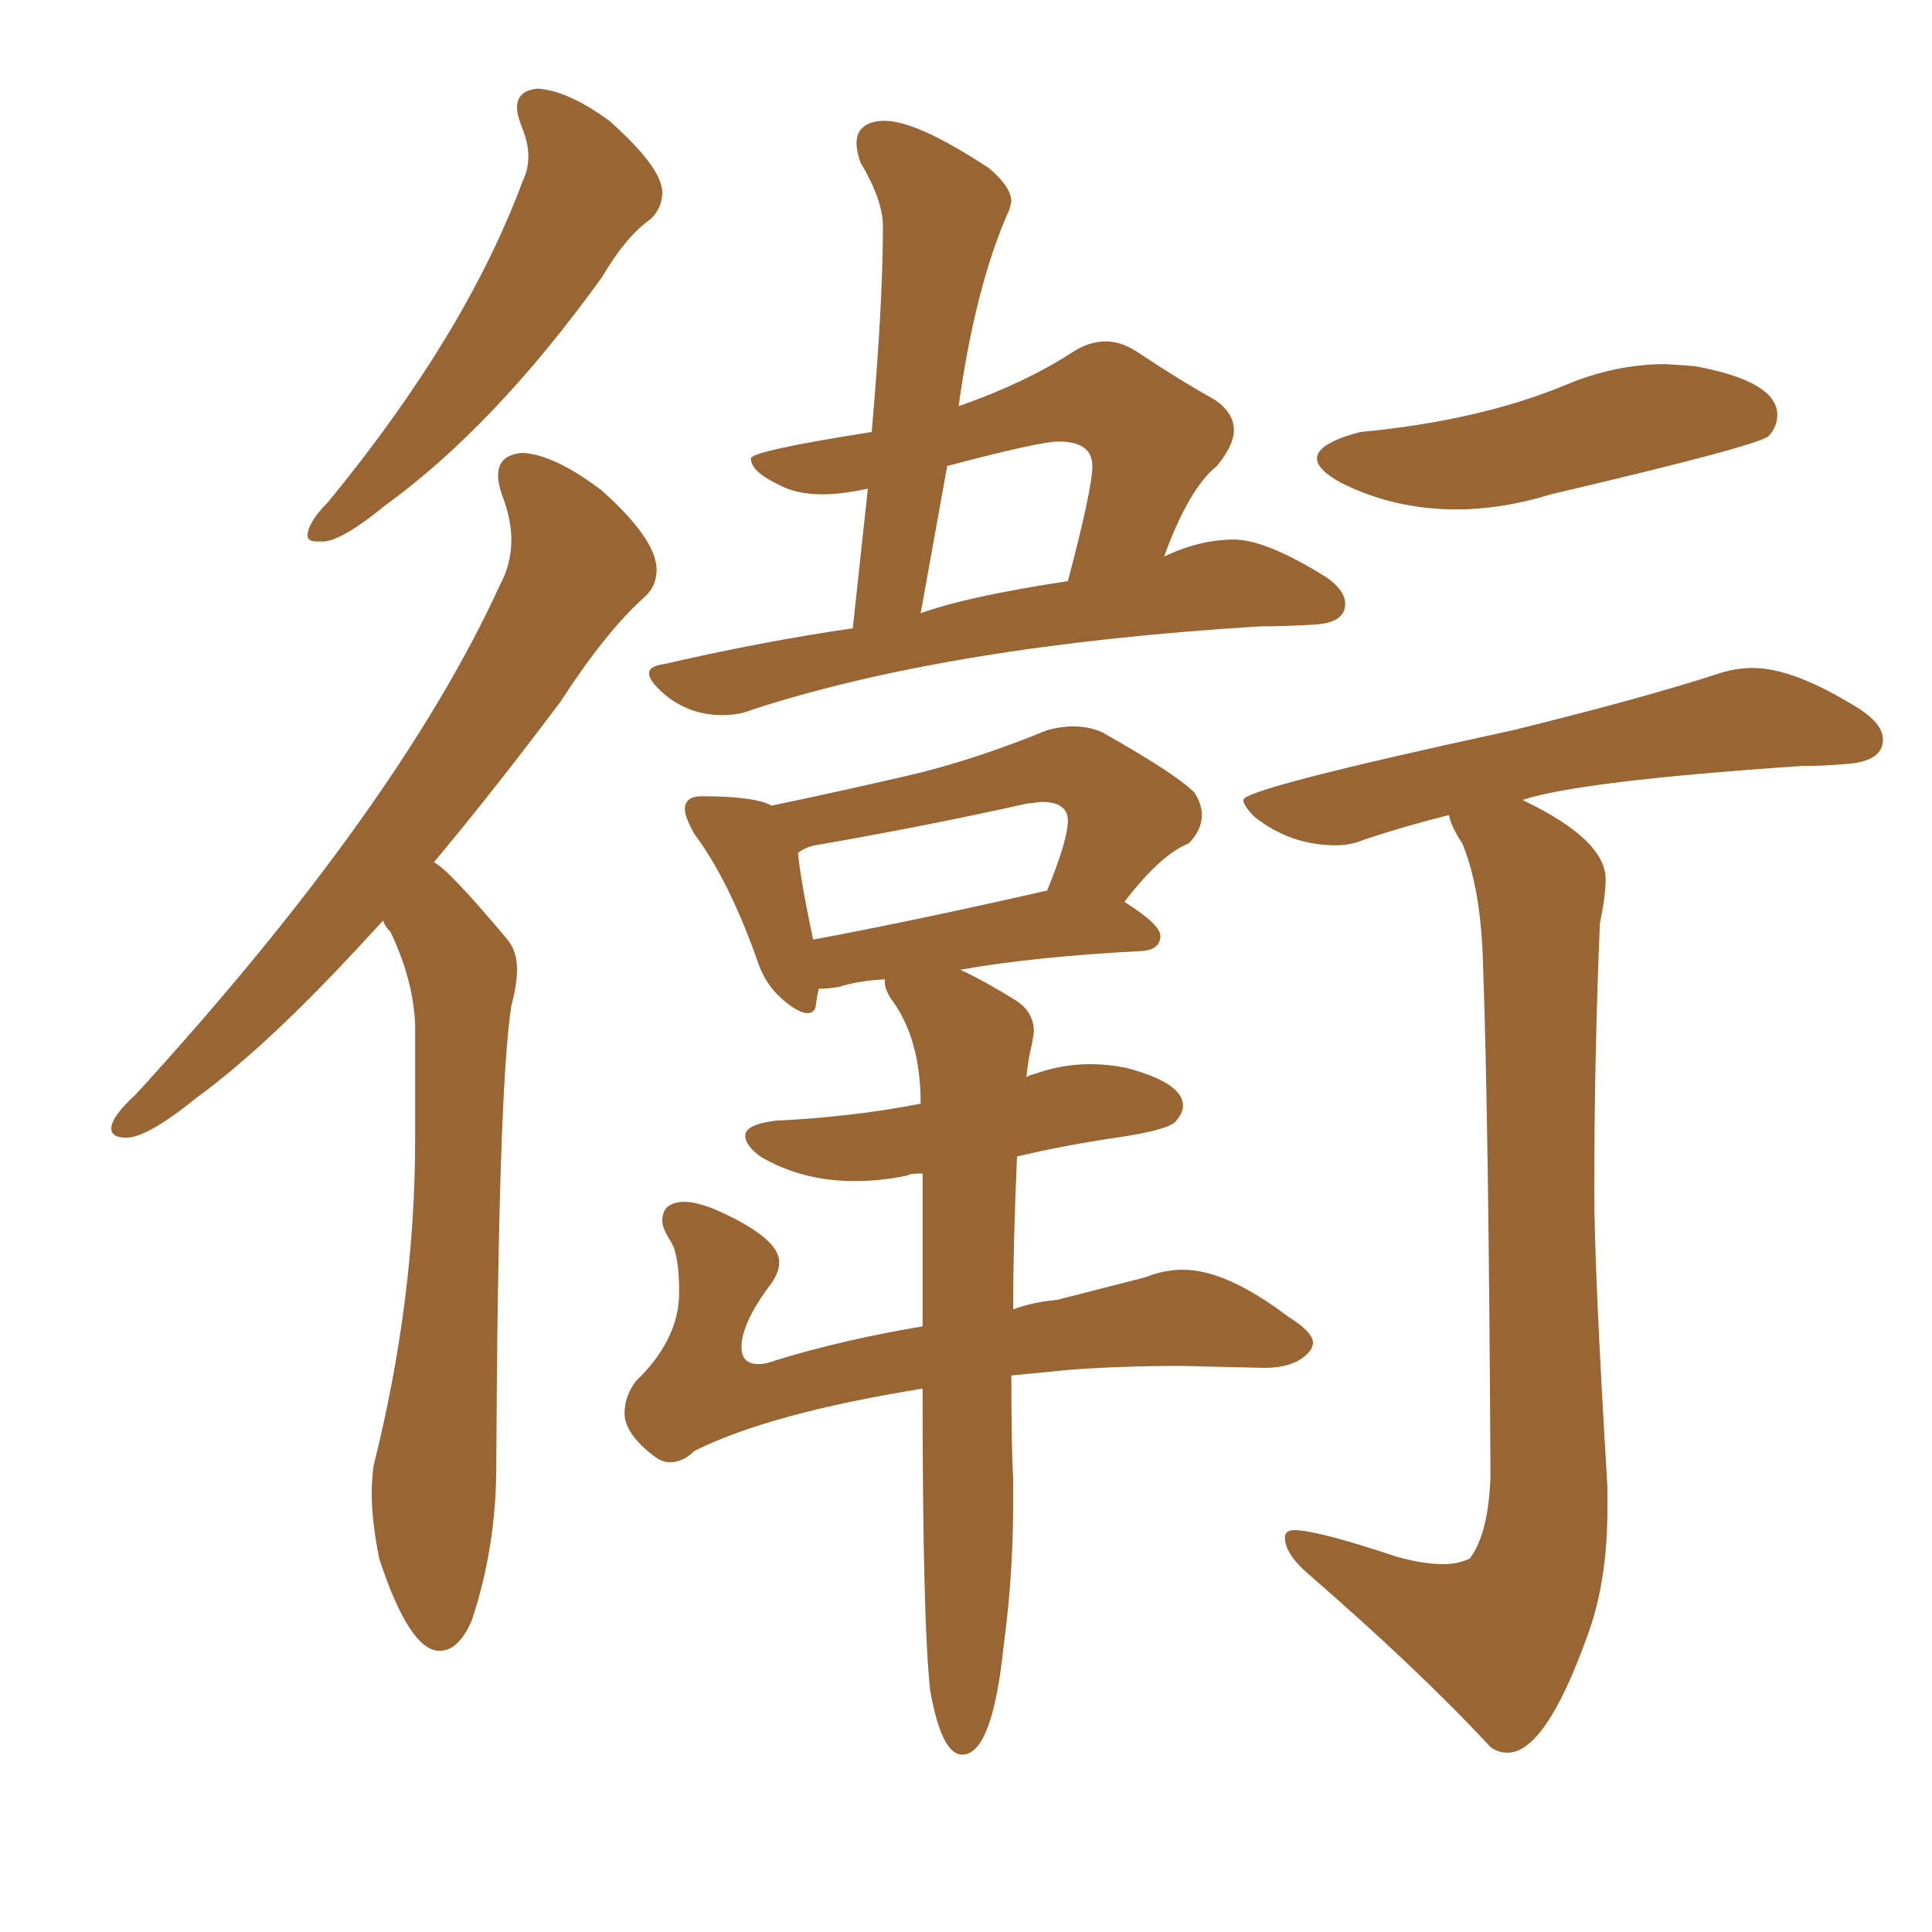 <svg xmlns="http://www.w3.org/2000/svg" xmlns:xlink="http://www.w3.org/1999/xlink" width="150" height="150"><path fill="#996633" padding="10" d="M24.61 42.04L25.20 42.04Q26.66 41.89 29.88 39.26L29.88 39.26Q38.38 33.11 46.73 21.53L46.73 21.53Q48.63 18.31 50.54 16.99L50.54 16.99Q51.42 16.11 51.42 14.94L51.42 14.94Q51.42 13.04 47.31 9.38L47.31 9.38Q44.09 7.03 41.75 6.88L41.75 6.88Q40.14 7.03 40.14 8.35L40.14 8.35Q40.14 8.94 40.58 10.03Q41.02 11.13 41.02 12.16L41.02 12.16Q41.02 13.18 40.58 14.06L40.58 14.06Q36.18 25.93 25.49 38.96L25.49 38.96Q23.88 40.58 23.88 41.60L23.88 41.60Q23.88 42.04 24.61 42.04L24.61 42.04ZM34.13 128.17L34.13 128.17Q35.60 128.17 36.62 125.83L36.62 125.83Q38.53 120.12 38.53 113.82L38.53 113.82Q38.67 84.67 39.70 78.08L39.70 78.08Q40.14 76.46 40.14 75.29L40.14 75.29Q40.14 73.83 39.40 72.95L39.40 72.95Q34.86 67.53 33.69 66.94L33.69 66.94Q38.23 61.52 43.51 54.49L43.51 54.49Q47.02 49.07 49.95 46.44L49.95 46.44Q50.98 45.56 50.98 44.24L50.98 44.24Q50.98 41.89 46.73 38.09L46.73 38.09Q43.07 35.30 40.58 35.16L40.58 35.16Q38.67 35.30 38.67 36.91L38.67 36.91Q38.67 37.50 38.96 38.38L38.96 38.38Q39.70 40.28 39.70 41.89L39.70 41.89Q39.70 43.80 38.82 45.41L38.82 45.41Q30.91 62.70 10.55 84.96L10.55 84.96Q8.64 86.72 8.64 87.60L8.64 87.60Q8.64 88.33 9.81 88.33L9.81 88.33Q11.43 88.33 15.23 85.25L15.23 85.25Q20.65 81.30 27.83 73.54L27.83 73.54L29.74 71.48Q29.88 71.92 30.32 72.36L30.32 72.36Q32.08 76.03 32.23 79.54L32.23 79.54L32.23 88.48Q32.23 100.93 29.00 113.82L29.00 113.82Q28.86 114.84 28.86 116.02L28.86 116.02Q28.86 118.07 29.44 121.00L29.44 121.00Q31.79 128.17 34.13 128.17ZM56.10 55.52L56.10 55.52Q57.42 55.52 58.45 55.08L58.45 55.08Q73.83 50.10 97.85 48.63L97.85 48.63Q99.76 48.63 102.10 48.49Q104.44 48.34 104.44 46.88L104.44 46.88Q104.44 45.85 102.98 44.82L102.98 44.82Q98.29 41.89 95.80 41.89L95.80 41.89Q93.16 41.89 90.38 43.21L90.38 43.21Q92.29 37.94 94.48 36.18L94.48 36.18Q95.80 34.57 95.80 33.40L95.80 33.40Q95.80 32.08 94.34 31.05L94.34 31.05Q91.70 29.59 88.18 27.25L88.18 27.25Q87.01 26.51 85.84 26.51L85.84 26.51Q84.52 26.51 83.20 27.39L83.20 27.39Q79.54 29.74 74.56 31.49L74.56 31.49Q74.41 31.49 74.41 31.64L74.41 31.64Q75.73 22.12 78.37 16.26L78.37 16.26L78.52 15.67Q78.52 14.50 76.76 13.04L76.76 13.04Q71.19 9.38 68.70 9.38L68.70 9.38Q67.68 9.38 67.09 9.81Q66.50 10.25 66.50 11.13L66.50 11.13Q66.50 11.72 66.80 12.60L66.80 12.60Q68.55 15.53 68.55 17.58L68.55 17.58Q68.55 23.58 67.68 33.54L67.68 33.54Q58.30 35.01 58.30 35.60L58.30 35.60Q58.30 36.62 60.50 37.65L60.50 37.65Q61.82 38.38 63.87 38.38L63.87 38.38Q65.33 38.38 67.38 37.94L67.38 37.94L66.21 48.78Q59.18 49.80 51.56 51.56L51.56 51.56Q50.39 51.71 50.39 52.29L50.39 52.29Q50.39 52.73 51.12 53.47L51.12 53.47Q53.17 55.52 56.10 55.52ZM71.48 47.61L71.48 47.61L73.54 36.18Q80.71 34.28 82.18 34.28L82.18 34.28Q84.81 34.28 84.81 36.18L84.81 36.18Q84.81 37.94 82.91 45.12L82.91 45.12Q75.15 46.29 71.48 47.61ZM74.71 136.23L74.71 136.23Q77.05 136.23 77.93 127.73L77.93 127.73Q78.66 122.31 78.66 116.75L78.66 116.75L78.66 114.84Q78.52 112.21 78.52 106.79L78.52 106.79L83.06 106.35Q87.01 106.05 91.70 106.05L91.70 106.05L98.14 106.20Q100.78 106.20 101.81 104.74L101.81 104.74L101.95 104.30Q101.95 103.42 100.05 102.25L100.05 102.25Q95.21 98.58 91.85 98.58L91.85 98.58Q90.38 98.58 88.92 99.17L88.92 99.17L82.03 100.93Q80.27 101.07 78.66 101.66L78.66 101.66Q78.66 96.68 78.96 89.79L78.96 89.79Q82.62 88.92 86.65 88.33Q90.67 87.74 91.26 87.08Q91.85 86.43 91.85 85.84L91.85 85.84Q91.85 84.08 87.45 82.91L87.45 82.91Q85.99 82.62 84.67 82.62L84.67 82.62Q82.47 82.62 80.42 83.35L80.42 83.35Q79.83 83.50 79.69 83.64L79.69 83.64Q79.83 82.18 80.13 81.01L80.13 81.01L80.27 80.13Q80.27 78.52 78.81 77.64L78.81 77.64Q76.46 76.17 74.56 75.29L74.56 75.29Q80.27 74.27 88.77 73.83L88.77 73.83Q90.09 73.68 90.09 72.66L90.09 72.66Q90.09 71.78 87.30 70.02L87.30 70.02Q90.09 66.36 92.29 65.48L92.29 65.48Q93.31 64.45 93.31 63.28L93.31 63.28Q93.31 62.40 92.72 61.52L92.72 61.52Q91.26 60.06 85.55 56.84L85.55 56.84Q84.52 56.40 83.35 56.40L83.35 56.40Q82.32 56.40 81.30 56.69L81.30 56.69Q75.59 59.03 70.53 60.21Q65.48 61.38 59.91 62.55L59.91 62.55Q58.59 61.82 54.49 61.82L54.49 61.82Q53.17 61.82 53.17 62.84L53.17 62.84Q53.17 63.43 53.91 64.75L53.91 64.75Q56.54 68.26 58.74 74.41L58.74 74.41Q59.33 76.32 60.64 77.49Q61.96 78.66 62.70 78.66L62.70 78.66Q63.28 78.66 63.35 78.00Q63.43 77.34 63.57 76.76L63.57 76.76Q64.45 76.76 65.19 76.61L65.19 76.61Q66.50 76.17 68.70 76.03L68.70 76.03L68.70 76.32Q68.70 76.76 69.14 77.49L69.14 77.49Q71.48 80.57 71.48 85.69L71.48 85.69Q66.21 86.72 60.21 87.01L60.21 87.01Q57.86 87.30 57.86 88.18L57.86 88.18Q57.86 88.92 59.03 89.79L59.03 89.79Q62.26 91.70 66.36 91.70L66.36 91.70Q68.41 91.70 70.46 91.26L70.46 91.26Q70.61 91.11 71.63 91.11L71.63 91.11L71.63 102.98Q65.48 104.00 60.21 105.62L60.21 105.62Q59.47 105.91 58.89 105.91L58.89 105.91Q57.57 105.91 57.57 104.59L57.57 104.59Q57.57 102.69 59.91 99.61L59.91 99.61Q60.50 98.73 60.50 98.00L60.50 98.00Q60.50 96.09 55.52 93.90L55.52 93.90Q54.05 93.31 53.17 93.31L53.17 93.31Q51.42 93.31 51.42 94.78L51.42 94.78Q51.42 95.36 52.08 96.39Q52.73 97.41 52.73 100.34L52.73 100.34Q52.73 104.00 49.37 107.23L49.37 107.23Q48.49 108.40 48.49 109.72L48.49 109.72Q48.49 111.33 50.83 113.09L50.83 113.09Q51.42 113.53 52.00 113.53L52.00 113.53Q53.03 113.53 53.91 112.65L53.91 112.65Q59.77 109.72 71.63 107.81L71.63 107.81Q71.63 125.98 72.22 131.25L72.22 131.25Q73.10 136.23 74.71 136.23ZM63.13 72.95L63.13 72.95Q62.11 68.12 61.96 66.21L61.96 66.21Q62.55 65.77 63.28 65.63L63.28 65.63Q71.78 64.16 79.69 62.40L79.69 62.40L80.86 62.26Q82.91 62.26 82.91 63.72L82.91 63.72Q82.91 65.19 81.30 69.14L81.30 69.14Q71.04 71.48 63.13 72.95ZM113.09 39.55L113.09 39.55Q116.60 39.55 120.41 38.38L120.41 38.38Q136.67 34.57 137.33 33.84Q137.99 33.11 137.99 32.23L137.99 32.23Q137.99 29.59 131.54 28.42L131.54 28.42L129.35 28.27Q125.39 28.27 121.58 29.88L121.58 29.88Q114.84 32.67 105.62 33.54L105.62 33.54Q102.25 34.42 102.25 35.60L102.25 35.60Q102.25 36.47 104.15 37.50L104.15 37.50Q108.25 39.55 113.09 39.55ZM117.04 136.08L117.04 136.08Q119.97 136.08 123.19 127.15L123.19 127.15Q124.80 122.90 124.80 117.19L124.80 117.19L124.80 115.43Q123.78 98.58 123.78 92.58L123.78 92.58Q123.78 81.88 124.22 71.63L124.22 71.63Q124.66 69.58 124.66 68.26L124.66 68.26Q124.66 65.19 118.21 62.11L118.21 62.11Q122.61 60.64 139.89 59.47L139.89 59.47Q141.65 59.47 143.12 59.33L143.12 59.33Q146.19 59.18 146.19 57.42L146.19 57.42Q146.19 56.25 144.43 55.08L144.43 55.08Q139.31 51.86 136.08 51.86L136.08 51.86Q134.77 51.86 133.45 52.29L133.45 52.29Q127.59 54.20 117.48 56.69L117.48 56.69Q96.53 61.23 96.53 62.11L96.53 62.11Q96.53 62.55 97.41 63.43L97.41 63.43Q100.20 65.63 103.71 65.63L103.71 65.63Q104.88 65.63 105.91 65.19L105.91 65.19Q108.98 64.16 112.50 63.28L112.50 63.28Q112.65 64.16 113.53 65.48L113.53 65.48Q114.99 68.99 115.14 74.85L115.14 74.85Q115.58 86.87 115.72 114.55L115.72 114.55Q115.58 119.09 114.11 121.00L114.11 121.00Q113.23 121.44 112.06 121.44L112.06 121.44Q110.45 121.44 108.40 120.85L108.40 120.85Q102.25 118.80 100.49 118.80L100.49 118.80Q99.76 118.80 99.76 119.38L99.76 119.38Q99.76 120.56 101.37 122.02L101.37 122.02Q110.16 129.64 115.72 135.64L115.72 135.64Q116.31 136.08 117.04 136.08Z"/></svg>